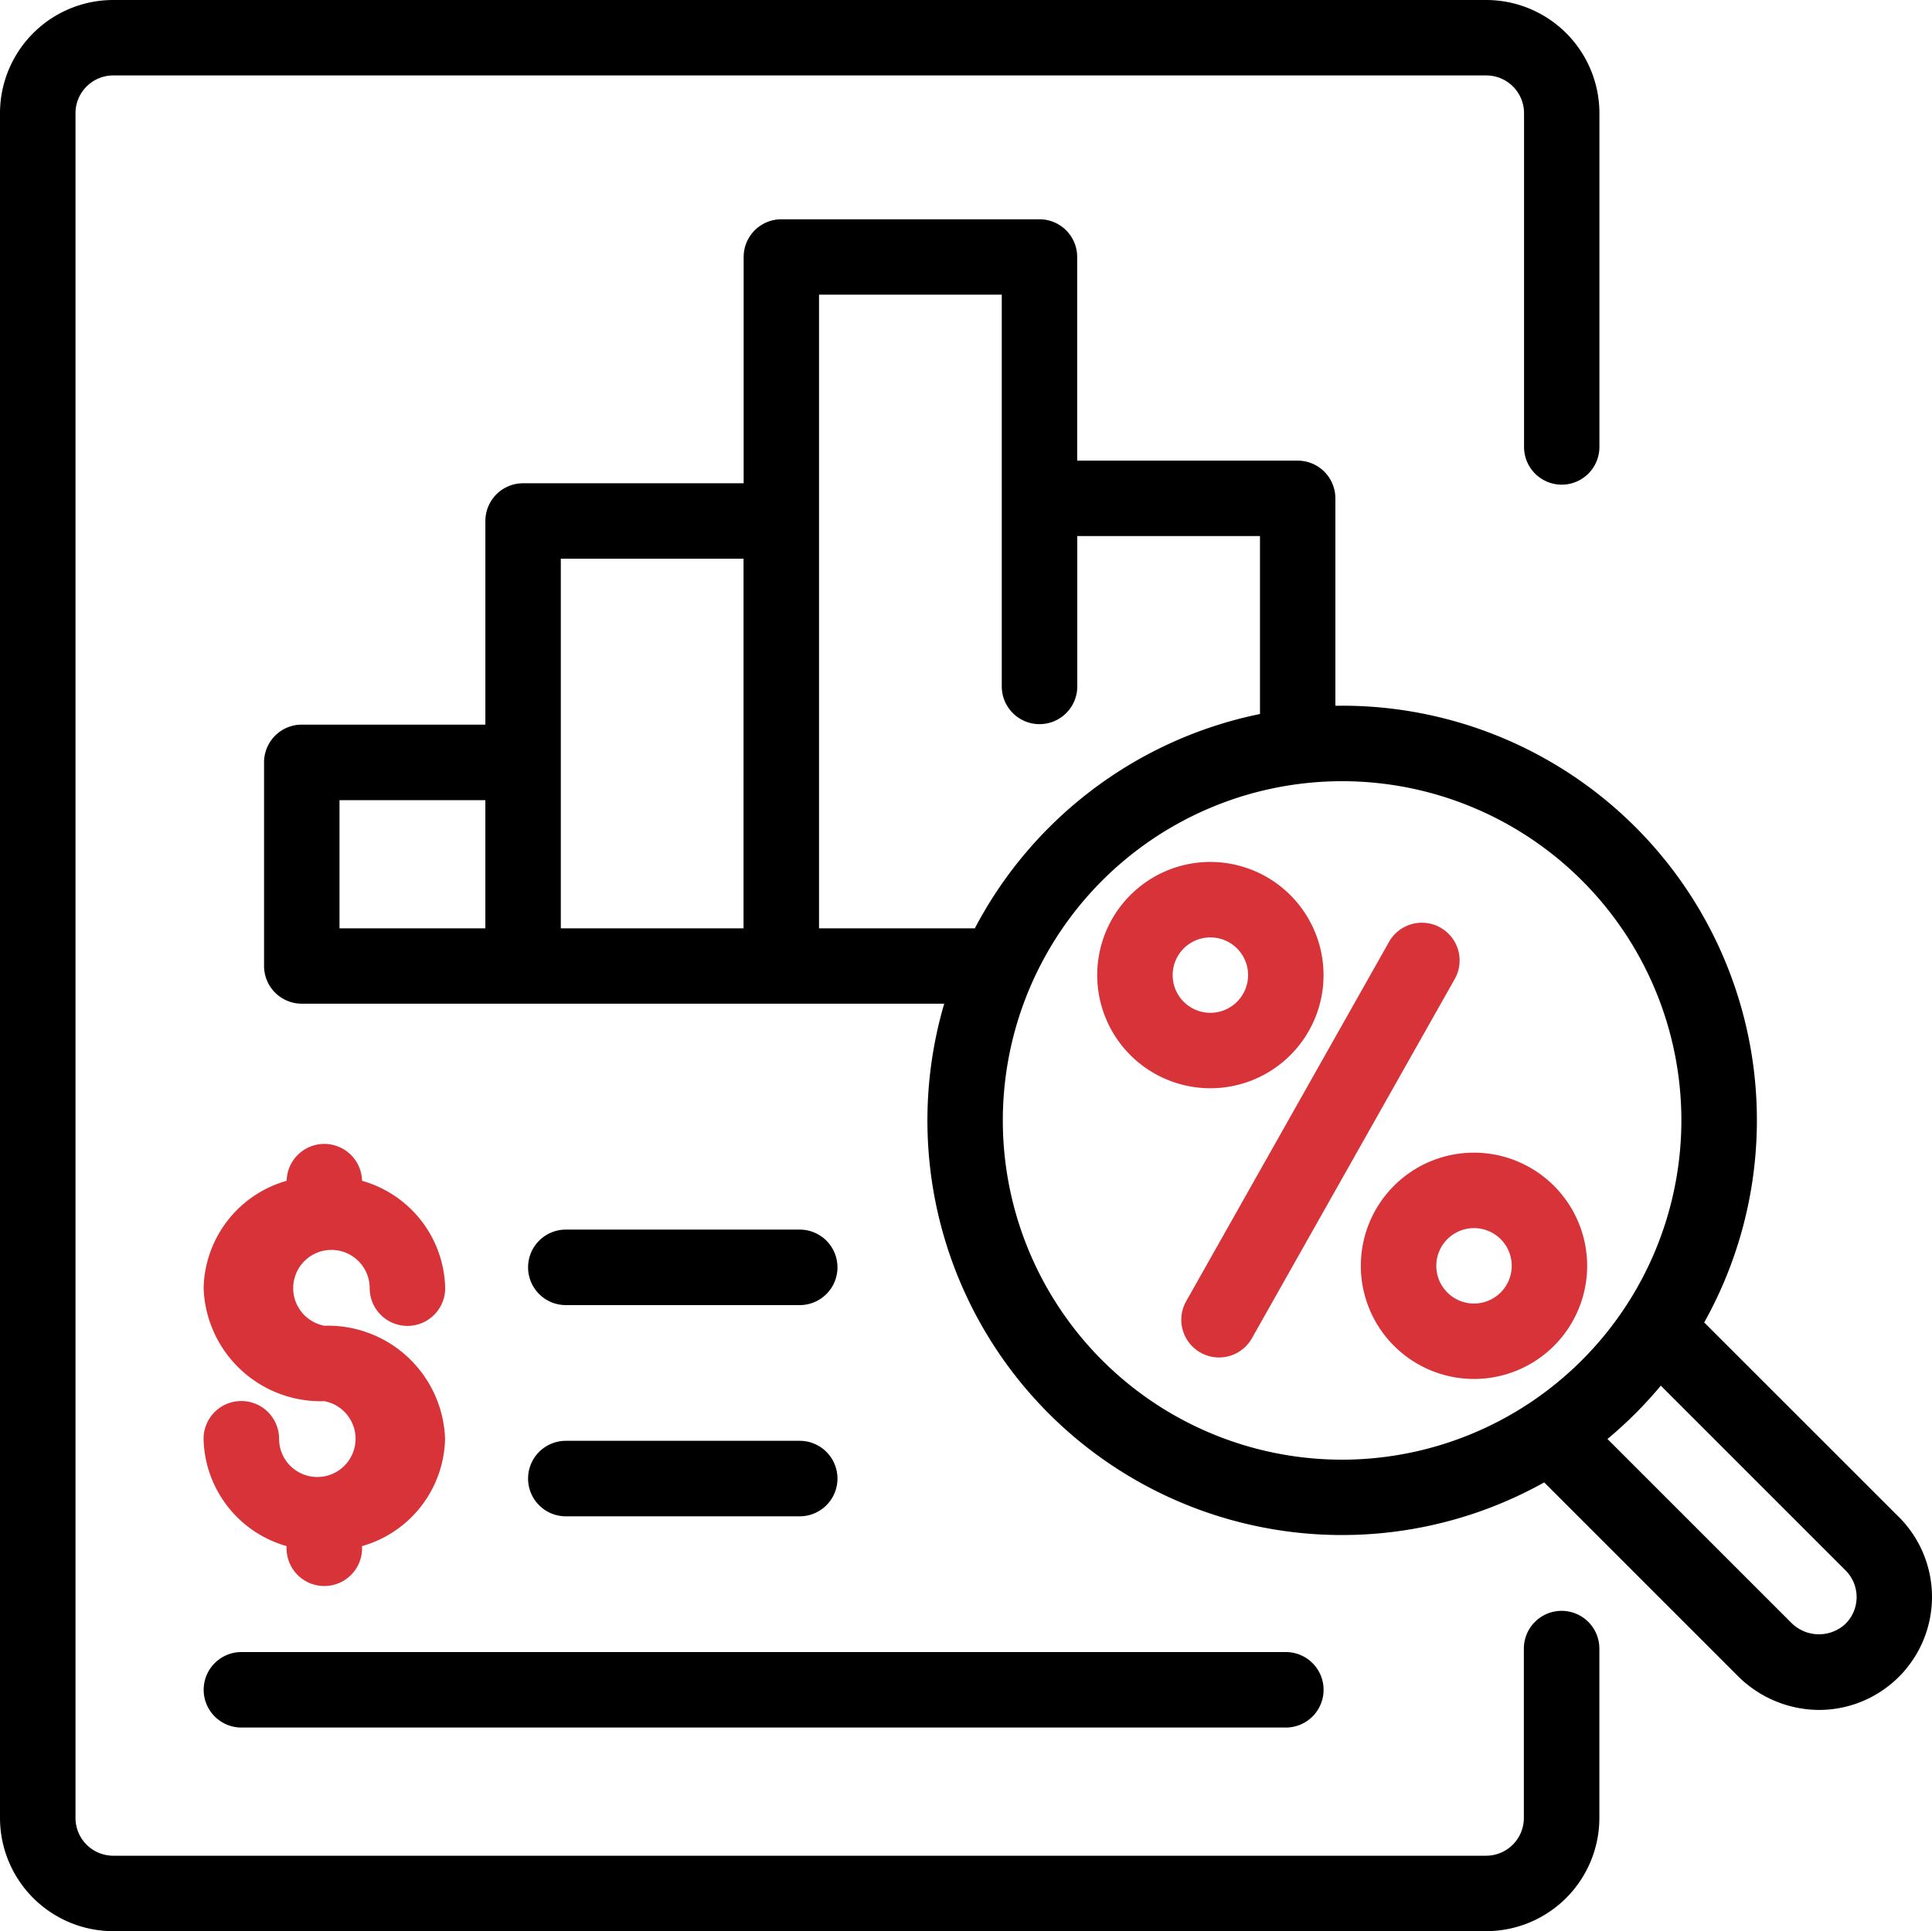 <svg xmlns="http://www.w3.org/2000/svg" width="110.035" height="110" viewBox="0 0 110.035 110">
  <g id="tax_5_" data-name="tax (5)" transform="translate(0 -0.082)">
    <g id="Group_30725" data-name="Group 30725" transform="translate(0 0.082)">
      <g id="Group_30724" data-name="Group 30724" transform="translate(0 0)">
        <path id="Path_21433" data-name="Path 21433" d="M88.945,27.689a2.149,2.149,0,0,0,2.148-2.148V6.527A6.453,6.453,0,0,0,84.648.082H6.445A6.452,6.452,0,0,0,0,6.527v97.11a6.453,6.453,0,0,0,6.445,6.445h78.2a6.453,6.453,0,0,0,6.445-6.445v-9.65a2.148,2.148,0,0,0-4.3,0v9.65a2.151,2.151,0,0,1-2.148,2.148H6.445A2.151,2.151,0,0,1,4.3,103.637V6.527A2.151,2.151,0,0,1,6.445,4.379h78.2A2.151,2.151,0,0,1,86.8,6.527V25.541A2.148,2.148,0,0,0,88.945,27.689Z" transform="translate(0 -0.082)"/>
      </g>
    </g>
    <g id="Group_30727" data-name="Group 30727" transform="translate(15.039 12.57)">
      <g id="Group_30726" data-name="Group 30726">
        <path id="Path_21434" data-name="Path 21434" d="M163.086,132.112,152,121.03A23.61,23.61,0,0,0,131.383,85.9c-.13,0-.259,0-.389,0V74.088a2.149,2.149,0,0,0-2.148-2.148H116.289v-11.6a2.149,2.149,0,0,0-2.148-2.148h-14.7a2.149,2.149,0,0,0-2.148,2.148V73.229H84.731a2.149,2.149,0,0,0-2.148,2.148v11.6H72.126a2.149,2.149,0,0,0-2.148,2.148v11.6a2.149,2.149,0,0,0,2.148,2.148h36.59a23.612,23.612,0,0,0,34.171,27.267l11.01,11.01a6.582,6.582,0,0,0,4.662,1.951,6.438,6.438,0,0,0,4.526-10.993Zm-80.5-33.532H74.275v-7.3h8.307v7.3Zm14.7,0H86.879V77.526H97.287Zm4.3,0V62.487h10.408V84.8a2.148,2.148,0,0,0,4.3,0V76.237H126.7V86.372a23.7,23.7,0,0,0-16.24,12.208Zm29.8,30.266A19.323,19.323,0,1,1,150.7,109.524,19.345,19.345,0,0,1,131.382,128.847Zm28.607,9.4a2.22,2.22,0,0,1-3.053-.129l-10.449-10.449a23.842,23.842,0,0,0,3.038-3.038l10.522,10.522a2.148,2.148,0,0,1-.058,3.095Z" transform="translate(-69.978 -58.19)"/>
      </g>
    </g>
    <g id="Group_30729" data-name="Group 30729" transform="translate(67.28 52.641)">
      <g id="Group_30728" data-name="Group 30728">
        <path id="Path_21435" data-name="Path 21435" d="M327.815,244.92a2.148,2.148,0,0,0-2.927.815L313.336,266.2a2.148,2.148,0,1,0,3.742,2.113l11.552-20.463A2.148,2.148,0,0,0,327.815,244.92Z" transform="translate(-313.058 -244.642)" fill="#d73338"/>
      </g>
    </g>
    <g id="Group_30731" data-name="Group 30731" transform="translate(77.505 65.738)">
      <g id="Group_30730" data-name="Group 30730">
        <path id="Path_21436" data-name="Path 21436" d="M367.081,305.586a6.445,6.445,0,1,0,6.445,6.445A6.453,6.453,0,0,0,367.081,305.586Zm0,8.594a2.148,2.148,0,1,1,2.149-2.148A2.151,2.151,0,0,1,367.081,314.18Z" transform="translate(-360.636 -305.586)" fill="#d73338"/>
      </g>
    </g>
    <g id="Group_30733" data-name="Group 30733" transform="translate(62.491 49.179)">
      <g id="Group_30732" data-name="Group 30732">
        <path id="Path_21437" data-name="Path 21437" d="M297.221,228.535a6.445,6.445,0,1,0,6.445,6.445A6.453,6.453,0,0,0,297.221,228.535Zm0,8.594a2.148,2.148,0,1,1,2.148-2.148A2.151,2.151,0,0,1,297.221,237.129Z" transform="translate(-290.776 -228.535)" fill="#d73338"/>
      </g>
    </g>
    <g id="Group_30735" data-name="Group 30735" transform="translate(11.602 94.184)">
      <g id="Group_30734" data-name="Group 30734">
        <path id="Path_21438" data-name="Path 21438" d="M115.615,437.943H56.131a2.148,2.148,0,1,0,0,4.3h59.483a2.148,2.148,0,1,0,0-4.3Z" transform="translate(-53.983 -437.943)"/>
      </g>
    </g>
    <g id="Group_30737" data-name="Group 30737" transform="translate(30.077 82.152)">
      <g id="Group_30736" data-name="Group 30736">
        <path id="Path_21439" data-name="Path 21439" d="M155.421,381.961H142.1a2.148,2.148,0,1,0,0,4.3h13.321a2.148,2.148,0,0,0,0-4.3Z" transform="translate(-139.951 -381.961)"/>
      </g>
    </g>
    <g id="Group_30741" data-name="Group 30741" transform="translate(30.077 70.121)">
      <g id="Group_30740" data-name="Group 30740">
        <path id="Path_21441" data-name="Path 21441" d="M155.421,325.978H142.1a2.148,2.148,0,1,0,0,4.3h13.321a2.148,2.148,0,0,0,0-4.3Z" transform="translate(-139.951 -325.978)"/>
      </g>
    </g>
    <g id="Group_30743" data-name="Group 30743" transform="translate(11.602 65.234)">
      <g id="Group_30742" data-name="Group 30742">
        <path id="Path_21442" data-name="Path 21442" d="M60.858,313.6a2.178,2.178,0,1,1,2.578-2.141,2.148,2.148,0,1,0,4.3,0A6.5,6.5,0,0,0,63,305.344a2.147,2.147,0,0,0-4.293,0,6.5,6.5,0,0,0-4.729,6.115,6.675,6.675,0,0,0,6.875,6.438,2.178,2.178,0,1,1-2.578,2.141,2.148,2.148,0,1,0-4.3,0,6.5,6.5,0,0,0,4.727,6.114v.124a2.148,2.148,0,0,0,4.3,0v-.124a6.5,6.5,0,0,0,4.727-6.114A6.675,6.675,0,0,0,60.858,313.6Z" transform="translate(-53.983 -303.237)" fill="#d73338"/>
      </g>
    </g>
  </g>
</svg>

